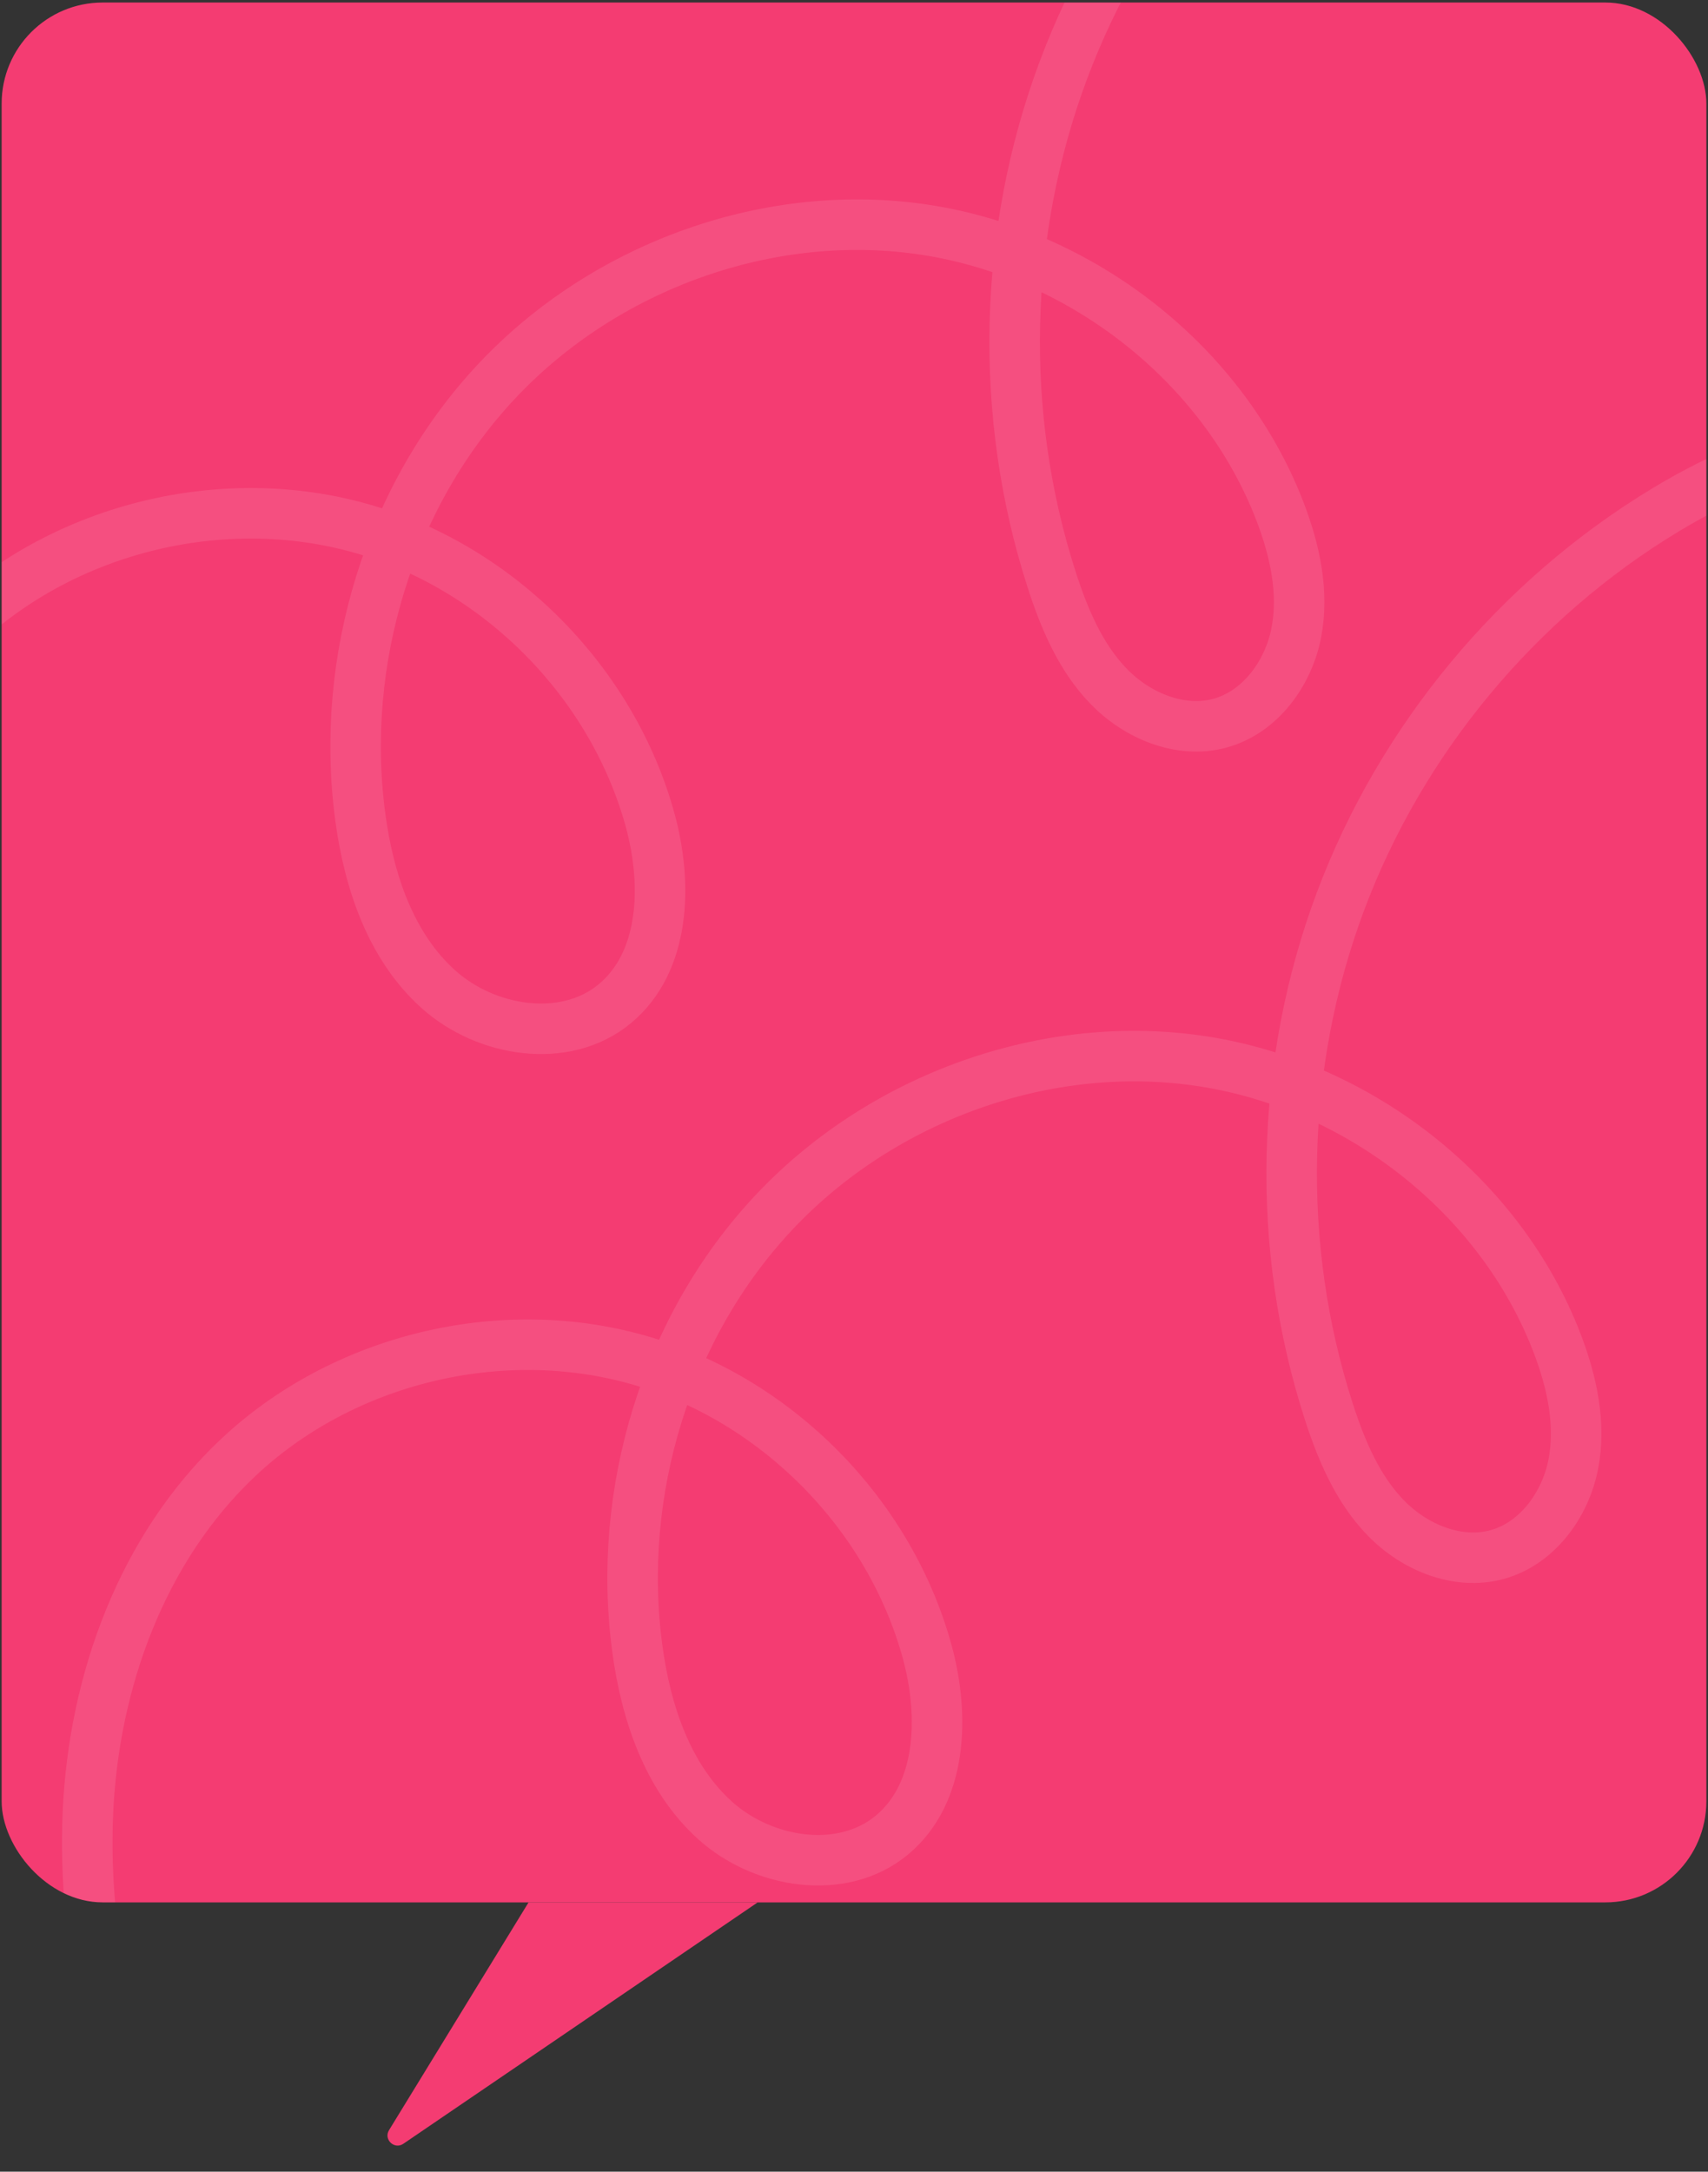 <?xml version="1.0" encoding="UTF-8"?> <svg xmlns="http://www.w3.org/2000/svg" width="476" height="605" viewBox="0 0 476 605" fill="none"><rect x="0" y="0" width="476" height="605" fill="#333333" stroke="none"/> <g clip-path="url(#clip0_34_8528)"> <rect x="0.459" y="0.701" width="475.082" height="529.277" rx="28.153" fill="#F43C72"></rect> <g style="mix-blend-mode:soft-light" opacity="0.1"> <path d="M-31.325 380.918C-44.885 346.731 -54.299 310.255 -52.703 273.514C-51.109 236.771 -37.583 199.614 -10.803 174.413C18.308 147.022 62.135 136.312 100.601 147.193C139.066 158.074 170.794 190.154 181.253 228.742C186.04 246.404 185.406 268.007 171.297 279.658C157.479 291.067 135.471 287.55 122.145 275.569C108.819 263.587 102.795 245.39 100.412 227.628C94.566 184.07 108.507 137.936 138.652 105.963C168.796 73.991 214.834 57.313 258.254 64.083C301.674 70.853 340.951 101.47 356.722 142.493C360.863 153.268 363.464 165.037 361.243 176.365C359.021 187.692 351.149 198.419 340.015 201.461C329.023 204.464 317.005 199.459 309.053 191.293C301.099 183.13 296.559 172.269 293.063 161.418C278.28 115.537 279.462 64.68 296.358 19.538C313.254 -25.605 345.758 -64.728 387.03 -89.615C403.526 -99.561 421.868 -107.406 441.12 -108.118C460.368 -108.83 480.642 -101.433 491.94 -85.828" stroke="white" stroke-width="14.076" stroke-miterlimit="10"></path> </g> <g style="mix-blend-mode:soft-light" opacity="0.1"> <path d="M45.873 612.545C32.313 578.358 22.899 541.882 24.495 505.141C26.089 468.398 39.616 431.241 66.395 406.04C95.506 378.649 139.333 367.939 177.799 378.82C216.264 389.701 247.992 421.781 258.451 460.369C263.239 478.031 262.604 499.634 248.496 511.285C234.677 522.694 212.669 519.177 199.343 507.196C186.018 495.214 179.994 477.017 177.61 459.255C171.764 415.697 185.705 369.563 215.85 337.59C245.994 305.618 292.033 288.94 335.452 295.71C378.872 302.48 418.15 333.097 433.92 374.12C438.062 384.895 440.662 396.664 438.441 407.992C436.22 419.319 428.348 430.046 417.213 433.088C406.221 436.091 394.204 431.086 386.251 422.92C378.297 414.757 373.757 403.896 370.261 393.045C355.478 347.164 356.66 296.307 373.556 251.165C390.452 206.022 422.956 166.899 464.228 142.012C480.724 132.066 499.067 124.221 518.318 123.509C537.567 122.797 557.84 130.194 569.138 145.799" stroke="white" stroke-width="14.076" stroke-miterlimit="10"></path> </g> </g> <path d="M108.42 593.432L147.305 529.979H211.158L112.405 597.23C109.898 598.938 106.836 596.018 108.42 593.432Z" fill="#F43C72"></path> <defs> <clipPath id="clip0_34_8528"> <rect x="0.459" y="0.701" width="475.082" height="529.277" rx="28.153" fill="white"></rect> </clipPath> </defs> </svg> 